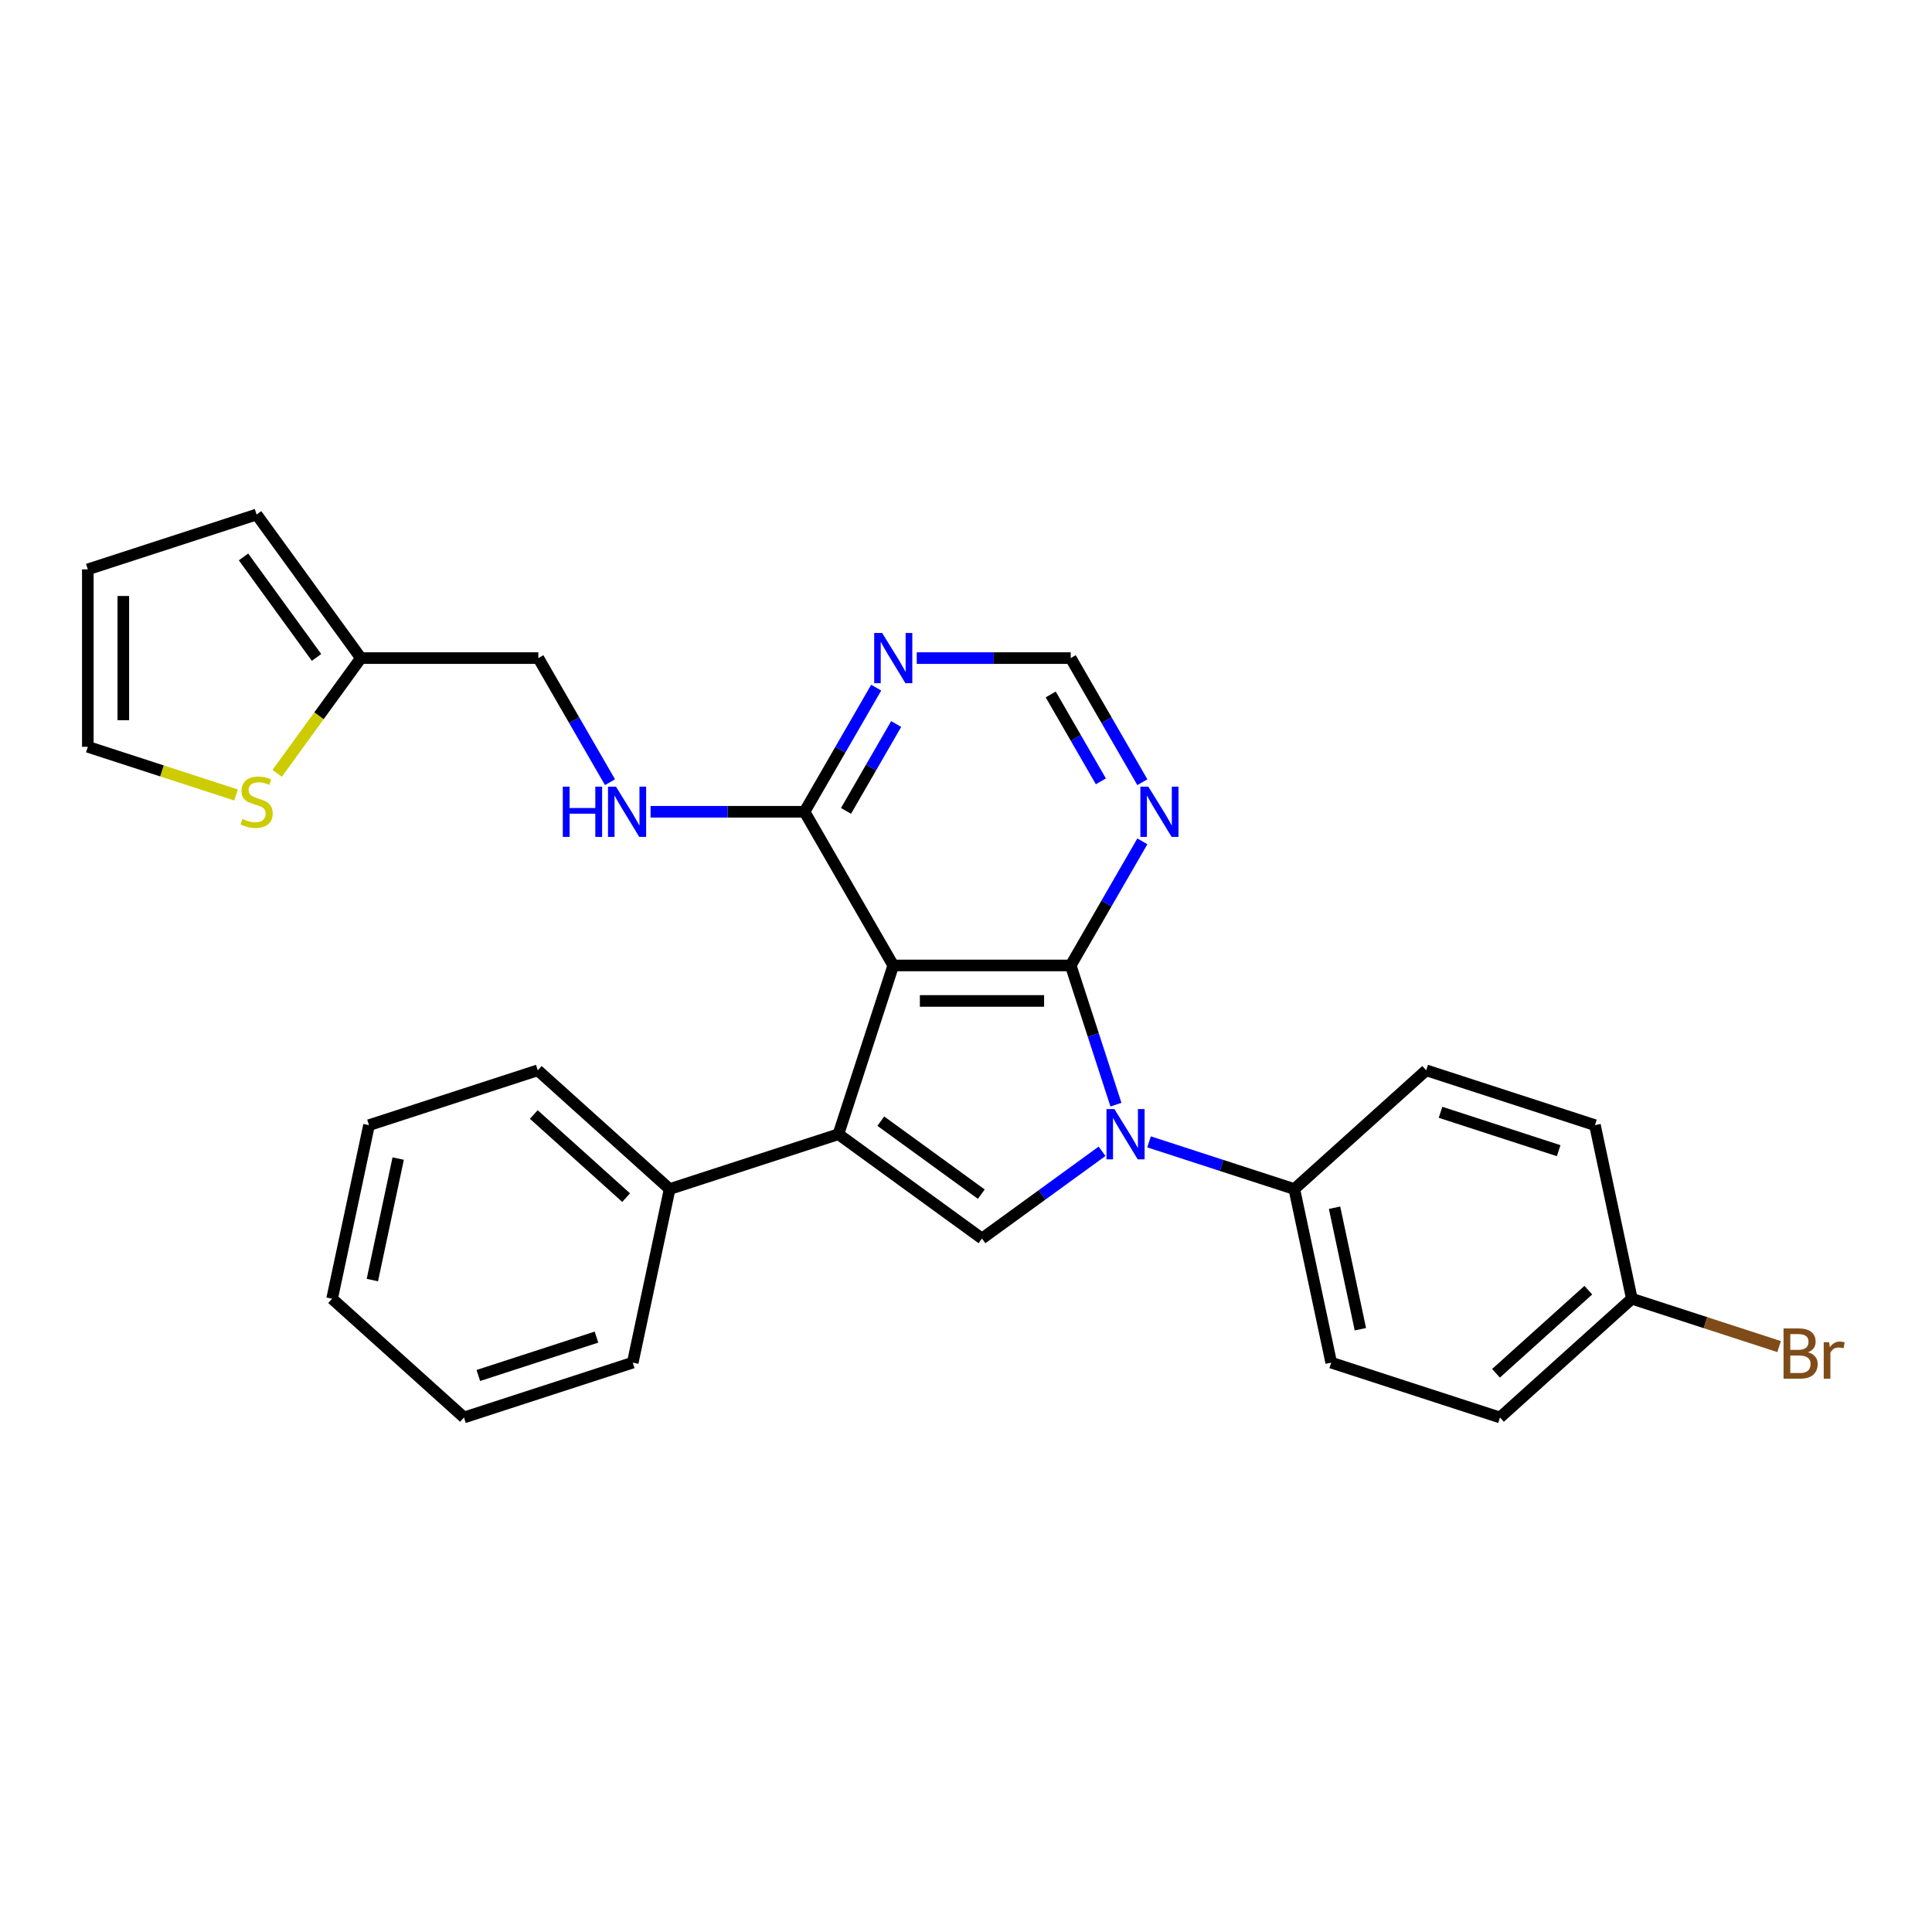 <?xml version='1.0' encoding='iso-8859-1'?>
<svg version='1.1' baseProfile='full'
              xmlns='http://www.w3.org/2000/svg'
                      xmlns:rdkit='http://www.rdkit.org/xml'
                      xmlns:xlink='http://www.w3.org/1999/xlink'
                  xml:space='preserve'
width='1000px' height='1000px' viewBox='0 0 1000 1000'>
<!-- END OF HEADER -->
<rect style='opacity:1.0;fill:#FFFFFF;stroke:none' width='1000' height='1000' x='0' y='0'> </rect>
<path class='bond-0' d='M 554.195,499.717 L 462.346,499.717' style='fill:none;fill-rule:evenodd;stroke:#000000;stroke-width:6px;stroke-linecap:butt;stroke-linejoin:miter;stroke-opacity:1' />
<path class='bond-0' d='M 540.418,518.087 L 476.123,518.087' style='fill:none;fill-rule:evenodd;stroke:#000000;stroke-width:6px;stroke-linecap:butt;stroke-linejoin:miter;stroke-opacity:1' />
<path class='bond-1' d='M 554.195,499.717 L 565.901,535.743' style='fill:none;fill-rule:evenodd;stroke:#000000;stroke-width:6px;stroke-linecap:butt;stroke-linejoin:miter;stroke-opacity:1' />
<path class='bond-1' d='M 565.901,535.743 L 577.606,571.769' style='fill:none;fill-rule:evenodd;stroke:#0000FF;stroke-width:6px;stroke-linecap:butt;stroke-linejoin:miter;stroke-opacity:1' />
<path class='bond-5' d='M 554.195,499.717 L 572.74,467.596' style='fill:none;fill-rule:evenodd;stroke:#000000;stroke-width:6px;stroke-linecap:butt;stroke-linejoin:miter;stroke-opacity:1' />
<path class='bond-5' d='M 572.74,467.596 L 591.285,435.475' style='fill:none;fill-rule:evenodd;stroke:#0000FF;stroke-width:6px;stroke-linecap:butt;stroke-linejoin:miter;stroke-opacity:1' />
<path class='bond-2' d='M 462.346,499.717 L 433.963,587.071' style='fill:none;fill-rule:evenodd;stroke:#000000;stroke-width:6px;stroke-linecap:butt;stroke-linejoin:miter;stroke-opacity:1' />
<path class='bond-4' d='M 462.346,499.717 L 416.421,420.172' style='fill:none;fill-rule:evenodd;stroke:#000000;stroke-width:6px;stroke-linecap:butt;stroke-linejoin:miter;stroke-opacity:1' />
<path class='bond-3' d='M 570.418,595.906 L 539.344,618.483' style='fill:none;fill-rule:evenodd;stroke:#0000FF;stroke-width:6px;stroke-linecap:butt;stroke-linejoin:miter;stroke-opacity:1' />
<path class='bond-3' d='M 539.344,618.483 L 508.271,641.059' style='fill:none;fill-rule:evenodd;stroke:#000000;stroke-width:6px;stroke-linecap:butt;stroke-linejoin:miter;stroke-opacity:1' />
<path class='bond-7' d='M 594.739,591.022 L 632.336,603.238' style='fill:none;fill-rule:evenodd;stroke:#0000FF;stroke-width:6px;stroke-linecap:butt;stroke-linejoin:miter;stroke-opacity:1' />
<path class='bond-7' d='M 632.336,603.238 L 669.933,615.454' style='fill:none;fill-rule:evenodd;stroke:#000000;stroke-width:6px;stroke-linecap:butt;stroke-linejoin:miter;stroke-opacity:1' />
<path class='bond-12' d='M 433.963,587.071 L 346.608,615.454' style='fill:none;fill-rule:evenodd;stroke:#000000;stroke-width:6px;stroke-linecap:butt;stroke-linejoin:miter;stroke-opacity:1' />
<path class='bond-28' d='M 433.963,587.071 L 508.271,641.059' style='fill:none;fill-rule:evenodd;stroke:#000000;stroke-width:6px;stroke-linecap:butt;stroke-linejoin:miter;stroke-opacity:1' />
<path class='bond-28' d='M 455.906,580.307 L 507.922,618.099' style='fill:none;fill-rule:evenodd;stroke:#000000;stroke-width:6px;stroke-linecap:butt;stroke-linejoin:miter;stroke-opacity:1' />
<path class='bond-8' d='M 416.421,420.172 L 376.576,420.172' style='fill:none;fill-rule:evenodd;stroke:#000000;stroke-width:6px;stroke-linecap:butt;stroke-linejoin:miter;stroke-opacity:1' />
<path class='bond-8' d='M 376.576,420.172 L 336.732,420.172' style='fill:none;fill-rule:evenodd;stroke:#0000FF;stroke-width:6px;stroke-linecap:butt;stroke-linejoin:miter;stroke-opacity:1' />
<path class='bond-29' d='M 416.421,420.172 L 434.966,388.051' style='fill:none;fill-rule:evenodd;stroke:#000000;stroke-width:6px;stroke-linecap:butt;stroke-linejoin:miter;stroke-opacity:1' />
<path class='bond-29' d='M 434.966,388.051 L 453.511,355.93' style='fill:none;fill-rule:evenodd;stroke:#0000FF;stroke-width:6px;stroke-linecap:butt;stroke-linejoin:miter;stroke-opacity:1' />
<path class='bond-29' d='M 437.893,419.721 L 450.875,397.236' style='fill:none;fill-rule:evenodd;stroke:#000000;stroke-width:6px;stroke-linecap:butt;stroke-linejoin:miter;stroke-opacity:1' />
<path class='bond-29' d='M 450.875,397.236 L 463.856,374.752' style='fill:none;fill-rule:evenodd;stroke:#0000FF;stroke-width:6px;stroke-linecap:butt;stroke-linejoin:miter;stroke-opacity:1' />
<path class='bond-10' d='M 591.285,404.87 L 572.74,372.749' style='fill:none;fill-rule:evenodd;stroke:#0000FF;stroke-width:6px;stroke-linecap:butt;stroke-linejoin:miter;stroke-opacity:1' />
<path class='bond-10' d='M 572.74,372.749 L 554.195,340.628' style='fill:none;fill-rule:evenodd;stroke:#000000;stroke-width:6px;stroke-linecap:butt;stroke-linejoin:miter;stroke-opacity:1' />
<path class='bond-10' d='M 569.813,404.419 L 556.832,381.934' style='fill:none;fill-rule:evenodd;stroke:#0000FF;stroke-width:6px;stroke-linecap:butt;stroke-linejoin:miter;stroke-opacity:1' />
<path class='bond-10' d='M 556.832,381.934 L 543.85,359.45' style='fill:none;fill-rule:evenodd;stroke:#000000;stroke-width:6px;stroke-linecap:butt;stroke-linejoin:miter;stroke-opacity:1' />
<path class='bond-6' d='M 474.507,340.628 L 514.351,340.628' style='fill:none;fill-rule:evenodd;stroke:#0000FF;stroke-width:6px;stroke-linecap:butt;stroke-linejoin:miter;stroke-opacity:1' />
<path class='bond-6' d='M 514.351,340.628 L 554.195,340.628' style='fill:none;fill-rule:evenodd;stroke:#000000;stroke-width:6px;stroke-linecap:butt;stroke-linejoin:miter;stroke-opacity:1' />
<path class='bond-16' d='M 669.933,615.454 L 689.029,705.297' style='fill:none;fill-rule:evenodd;stroke:#000000;stroke-width:6px;stroke-linecap:butt;stroke-linejoin:miter;stroke-opacity:1' />
<path class='bond-16' d='M 690.766,625.111 L 704.133,688.001' style='fill:none;fill-rule:evenodd;stroke:#000000;stroke-width:6px;stroke-linecap:butt;stroke-linejoin:miter;stroke-opacity:1' />
<path class='bond-17' d='M 669.933,615.454 L 738.19,553.995' style='fill:none;fill-rule:evenodd;stroke:#000000;stroke-width:6px;stroke-linecap:butt;stroke-linejoin:miter;stroke-opacity:1' />
<path class='bond-18' d='M 315.736,404.87 L 297.191,372.749' style='fill:none;fill-rule:evenodd;stroke:#0000FF;stroke-width:6px;stroke-linecap:butt;stroke-linejoin:miter;stroke-opacity:1' />
<path class='bond-18' d='M 297.191,372.749 L 278.646,340.628' style='fill:none;fill-rule:evenodd;stroke:#000000;stroke-width:6px;stroke-linecap:butt;stroke-linejoin:miter;stroke-opacity:1' />
<path class='bond-9' d='M 143.445,400.297 L 165.121,370.463' style='fill:none;fill-rule:evenodd;stroke:#CCCC00;stroke-width:6px;stroke-linecap:butt;stroke-linejoin:miter;stroke-opacity:1' />
<path class='bond-9' d='M 165.121,370.463 L 186.797,340.628' style='fill:none;fill-rule:evenodd;stroke:#000000;stroke-width:6px;stroke-linecap:butt;stroke-linejoin:miter;stroke-opacity:1' />
<path class='bond-13' d='M 122.173,411.48 L 83.814,399.017' style='fill:none;fill-rule:evenodd;stroke:#CCCC00;stroke-width:6px;stroke-linecap:butt;stroke-linejoin:miter;stroke-opacity:1' />
<path class='bond-13' d='M 83.814,399.017 L 45.455,386.553' style='fill:none;fill-rule:evenodd;stroke:#000000;stroke-width:6px;stroke-linecap:butt;stroke-linejoin:miter;stroke-opacity:1' />
<path class='bond-11' d='M 186.797,340.628 L 278.646,340.628' style='fill:none;fill-rule:evenodd;stroke:#000000;stroke-width:6px;stroke-linecap:butt;stroke-linejoin:miter;stroke-opacity:1' />
<path class='bond-14' d='M 186.797,340.628 L 132.809,266.32' style='fill:none;fill-rule:evenodd;stroke:#000000;stroke-width:6px;stroke-linecap:butt;stroke-linejoin:miter;stroke-opacity:1' />
<path class='bond-14' d='M 163.837,340.28 L 126.045,288.264' style='fill:none;fill-rule:evenodd;stroke:#000000;stroke-width:6px;stroke-linecap:butt;stroke-linejoin:miter;stroke-opacity:1' />
<path class='bond-23' d='M 346.608,615.454 L 278.351,553.995' style='fill:none;fill-rule:evenodd;stroke:#000000;stroke-width:6px;stroke-linecap:butt;stroke-linejoin:miter;stroke-opacity:1' />
<path class='bond-23' d='M 324.078,619.887 L 276.297,576.865' style='fill:none;fill-rule:evenodd;stroke:#000000;stroke-width:6px;stroke-linecap:butt;stroke-linejoin:miter;stroke-opacity:1' />
<path class='bond-24' d='M 346.608,615.454 L 327.512,705.297' style='fill:none;fill-rule:evenodd;stroke:#000000;stroke-width:6px;stroke-linecap:butt;stroke-linejoin:miter;stroke-opacity:1' />
<path class='bond-32' d='M 45.455,386.553 L 45.455,294.703' style='fill:none;fill-rule:evenodd;stroke:#000000;stroke-width:6px;stroke-linecap:butt;stroke-linejoin:miter;stroke-opacity:1' />
<path class='bond-32' d='M 63.825,372.776 L 63.825,308.481' style='fill:none;fill-rule:evenodd;stroke:#000000;stroke-width:6px;stroke-linecap:butt;stroke-linejoin:miter;stroke-opacity:1' />
<path class='bond-15' d='M 132.809,266.32 L 45.455,294.703' style='fill:none;fill-rule:evenodd;stroke:#000000;stroke-width:6px;stroke-linecap:butt;stroke-linejoin:miter;stroke-opacity:1' />
<path class='bond-21' d='M 689.029,705.297 L 776.384,733.68' style='fill:none;fill-rule:evenodd;stroke:#000000;stroke-width:6px;stroke-linecap:butt;stroke-linejoin:miter;stroke-opacity:1' />
<path class='bond-20' d='M 738.19,553.995 L 825.545,582.378' style='fill:none;fill-rule:evenodd;stroke:#000000;stroke-width:6px;stroke-linecap:butt;stroke-linejoin:miter;stroke-opacity:1' />
<path class='bond-20' d='M 745.617,575.723 L 806.765,595.591' style='fill:none;fill-rule:evenodd;stroke:#000000;stroke-width:6px;stroke-linecap:butt;stroke-linejoin:miter;stroke-opacity:1' />
<path class='bond-19' d='M 844.641,672.22 L 825.545,582.378' style='fill:none;fill-rule:evenodd;stroke:#000000;stroke-width:6px;stroke-linecap:butt;stroke-linejoin:miter;stroke-opacity:1' />
<path class='bond-22' d='M 844.641,672.22 L 882.752,684.603' style='fill:none;fill-rule:evenodd;stroke:#000000;stroke-width:6px;stroke-linecap:butt;stroke-linejoin:miter;stroke-opacity:1' />
<path class='bond-22' d='M 882.752,684.603 L 920.863,696.986' style='fill:none;fill-rule:evenodd;stroke:#7F4C19;stroke-width:6px;stroke-linecap:butt;stroke-linejoin:miter;stroke-opacity:1' />
<path class='bond-30' d='M 844.641,672.22 L 776.384,733.68' style='fill:none;fill-rule:evenodd;stroke:#000000;stroke-width:6px;stroke-linecap:butt;stroke-linejoin:miter;stroke-opacity:1' />
<path class='bond-30' d='M 822.111,667.788 L 774.33,710.809' style='fill:none;fill-rule:evenodd;stroke:#000000;stroke-width:6px;stroke-linecap:butt;stroke-linejoin:miter;stroke-opacity:1' />
<path class='bond-26' d='M 278.351,553.995 L 190.996,582.378' style='fill:none;fill-rule:evenodd;stroke:#000000;stroke-width:6px;stroke-linecap:butt;stroke-linejoin:miter;stroke-opacity:1' />
<path class='bond-25' d='M 327.512,705.297 L 240.157,733.68' style='fill:none;fill-rule:evenodd;stroke:#000000;stroke-width:6px;stroke-linecap:butt;stroke-linejoin:miter;stroke-opacity:1' />
<path class='bond-25' d='M 308.732,692.083 L 247.584,711.951' style='fill:none;fill-rule:evenodd;stroke:#000000;stroke-width:6px;stroke-linecap:butt;stroke-linejoin:miter;stroke-opacity:1' />
<path class='bond-27' d='M 240.157,733.68 L 171.9,672.22' style='fill:none;fill-rule:evenodd;stroke:#000000;stroke-width:6px;stroke-linecap:butt;stroke-linejoin:miter;stroke-opacity:1' />
<path class='bond-31' d='M 190.996,582.378 L 171.9,672.22' style='fill:none;fill-rule:evenodd;stroke:#000000;stroke-width:6px;stroke-linecap:butt;stroke-linejoin:miter;stroke-opacity:1' />
<path class='bond-31' d='M 206.101,599.673 L 192.733,662.563' style='fill:none;fill-rule:evenodd;stroke:#000000;stroke-width:6px;stroke-linecap:butt;stroke-linejoin:miter;stroke-opacity:1' />
<path  class='atom-2' d='M 576.829 574.065
L 585.352 587.842
Q 586.197 589.202, 587.557 591.663
Q 588.916 594.125, 588.99 594.272
L 588.99 574.065
L 592.443 574.065
L 592.443 600.077
L 588.879 600.077
L 579.731 585.013
Q 578.666 583.25, 577.527 581.229
Q 576.425 579.209, 576.094 578.584
L 576.094 600.077
L 572.714 600.077
L 572.714 574.065
L 576.829 574.065
' fill='#0000FF'/>
<path  class='atom-6' d='M 594.37 407.167
L 602.894 420.944
Q 603.739 422.303, 605.098 424.765
Q 606.458 427.227, 606.531 427.373
L 606.531 407.167
L 609.985 407.167
L 609.985 433.178
L 606.421 433.178
L 597.273 418.115
Q 596.207 416.352, 595.068 414.331
Q 593.966 412.31, 593.636 411.686
L 593.636 433.178
L 590.256 433.178
L 590.256 407.167
L 594.37 407.167
' fill='#0000FF'/>
<path  class='atom-7' d='M 456.596 327.622
L 465.12 341.4
Q 465.965 342.759, 467.324 345.221
Q 468.683 347.682, 468.757 347.829
L 468.757 327.622
L 472.21 327.622
L 472.21 353.634
L 468.647 353.634
L 459.498 338.571
Q 458.433 336.807, 457.294 334.787
Q 456.192 332.766, 455.861 332.141
L 455.861 353.634
L 452.481 353.634
L 452.481 327.622
L 456.596 327.622
' fill='#0000FF'/>
<path  class='atom-9' d='M 291.303 407.167
L 294.83 407.167
L 294.83 418.225
L 308.13 418.225
L 308.13 407.167
L 311.657 407.167
L 311.657 433.178
L 308.13 433.178
L 308.13 421.164
L 294.83 421.164
L 294.83 433.178
L 291.303 433.178
L 291.303 407.167
' fill='#0000FF'/>
<path  class='atom-9' d='M 318.821 407.167
L 327.345 420.944
Q 328.19 422.303, 329.549 424.765
Q 330.909 427.227, 330.982 427.373
L 330.982 407.167
L 334.436 407.167
L 334.436 433.178
L 330.872 433.178
L 321.724 418.115
Q 320.658 416.352, 319.519 414.331
Q 318.417 412.31, 318.087 411.686
L 318.087 433.178
L 314.707 433.178
L 314.707 407.167
L 318.821 407.167
' fill='#0000FF'/>
<path  class='atom-10' d='M 125.461 423.864
Q 125.755 423.974, 126.967 424.489
Q 128.18 425.003, 129.502 425.334
Q 130.862 425.628, 132.184 425.628
Q 134.646 425.628, 136.079 424.452
Q 137.511 423.239, 137.511 421.145
Q 137.511 419.712, 136.777 418.831
Q 136.079 417.949, 134.976 417.471
Q 133.874 416.994, 132.037 416.443
Q 129.723 415.745, 128.327 415.083
Q 126.967 414.422, 125.975 413.026
Q 125.02 411.63, 125.02 409.278
Q 125.02 406.008, 127.224 403.988
Q 129.465 401.967, 133.874 401.967
Q 136.887 401.967, 140.304 403.4
L 139.459 406.229
Q 136.336 404.943, 133.984 404.943
Q 131.449 404.943, 130.053 406.008
Q 128.657 407.037, 128.694 408.837
Q 128.694 410.234, 129.392 411.079
Q 130.127 411.924, 131.155 412.401
Q 132.221 412.879, 133.984 413.43
Q 136.336 414.165, 137.732 414.9
Q 139.128 415.634, 140.12 417.141
Q 141.149 418.61, 141.149 421.145
Q 141.149 424.746, 138.724 426.693
Q 136.336 428.604, 132.331 428.604
Q 130.017 428.604, 128.253 428.089
Q 126.526 427.612, 124.469 426.767
L 125.461 423.864
' fill='#CCCC00'/>
<path  class='atom-23' d='M 935.798 699.942
Q 938.296 700.64, 939.545 702.183
Q 940.831 703.689, 940.831 705.931
Q 940.831 709.531, 938.517 711.589
Q 936.239 713.609, 931.904 713.609
L 923.159 713.609
L 923.159 687.597
L 930.838 687.597
Q 935.284 687.597, 937.525 689.398
Q 939.766 691.198, 939.766 694.504
Q 939.766 698.436, 935.798 699.942
M 926.65 690.537
L 926.65 698.693
L 930.838 698.693
Q 933.41 698.693, 934.732 697.664
Q 936.092 696.599, 936.092 694.504
Q 936.092 690.537, 930.838 690.537
L 926.65 690.537
M 931.904 710.67
Q 934.439 710.67, 935.798 709.458
Q 937.157 708.245, 937.157 705.931
Q 937.157 703.8, 935.651 702.734
Q 934.181 701.632, 931.352 701.632
L 926.65 701.632
L 926.65 710.67
L 931.904 710.67
' fill='#7F4C19'/>
<path  class='atom-23' d='M 946.746 694.725
L 947.151 697.333
Q 949.135 694.394, 952.368 694.394
Q 953.396 694.394, 954.792 694.762
L 954.241 697.848
Q 952.662 697.48, 951.78 697.48
Q 950.237 697.48, 949.208 698.105
Q 948.216 698.693, 947.408 700.126
L 947.408 713.609
L 943.954 713.609
L 943.954 694.725
L 946.746 694.725
' fill='#7F4C19'/>
</svg>
